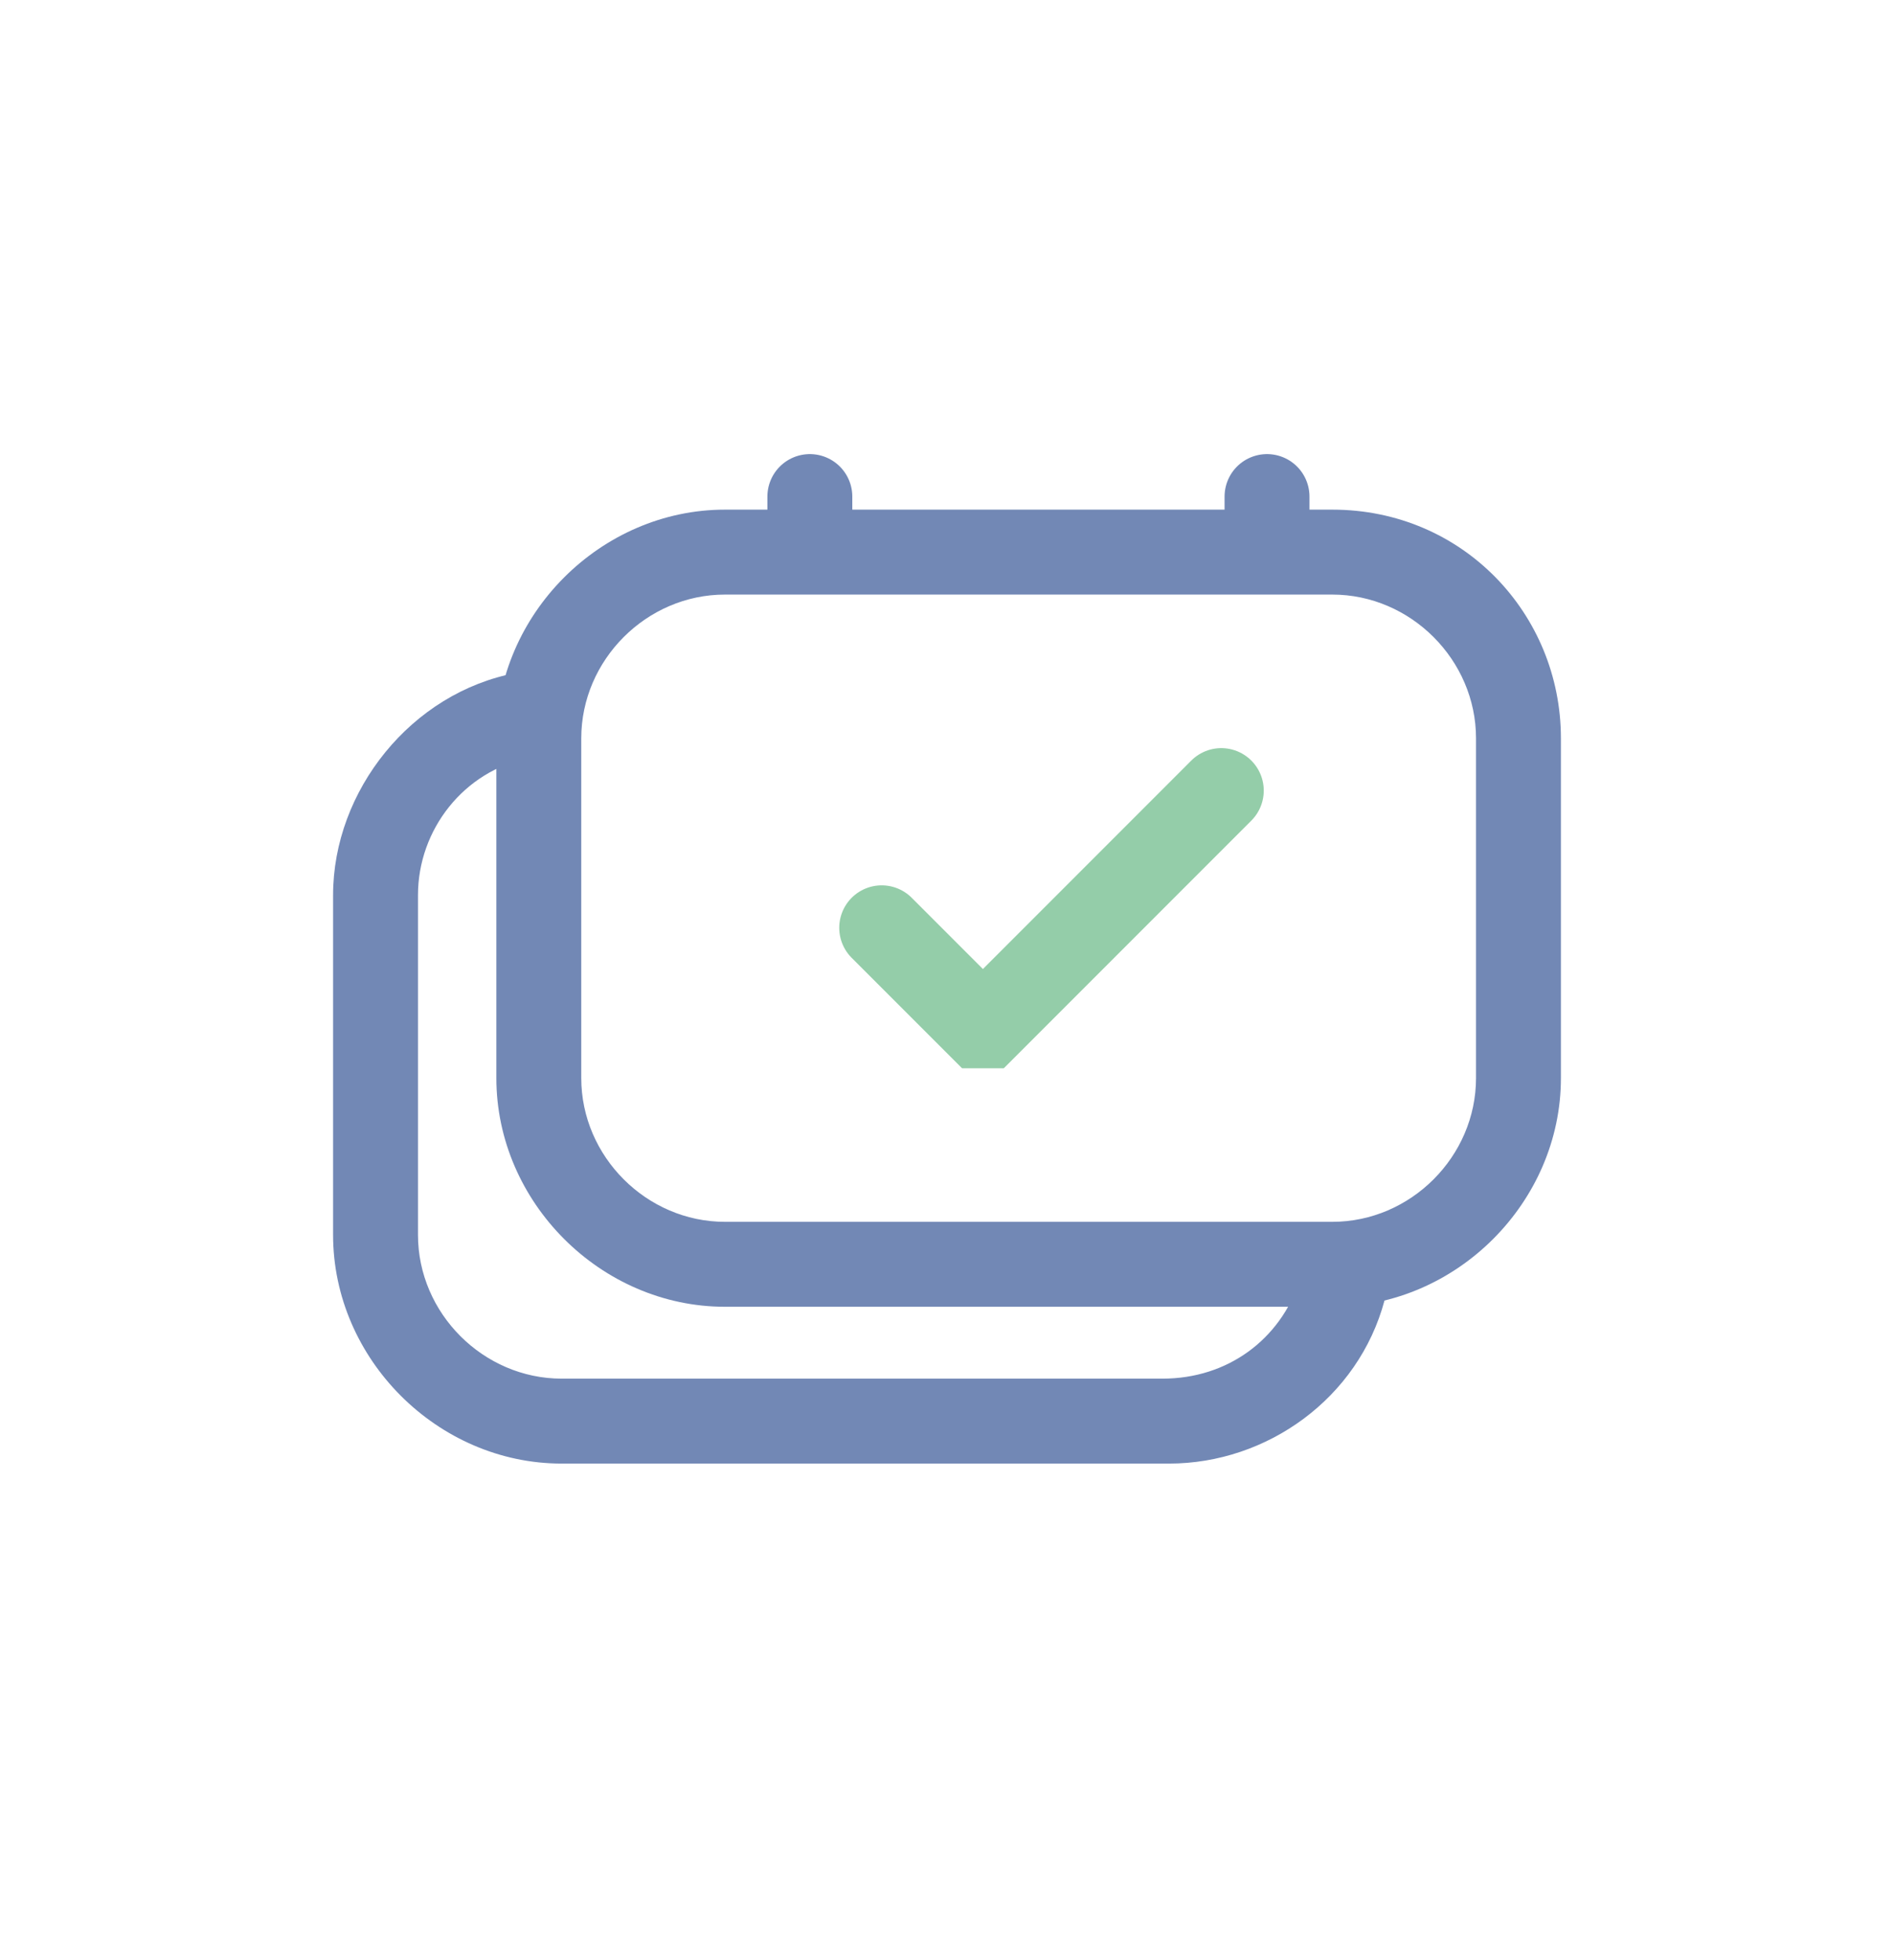 <svg xmlns="http://www.w3.org/2000/svg" xmlns:xlink="http://www.w3.org/1999/xlink" id="Layer_1" x="0px" y="0px" viewBox="0 0 29 30" xml:space="preserve"><path fill="#7288B5" d="M8.8,10.3l-0.9,0c-1.6,0.3-2.8,1.8-2.8,3.4v5.2c0,1.9,1.6,3.5,3.5,3.5h9.3c1.5,0,2.9-1,3.3-2.5l0-0.2v-0.9 h-1.3v0.8c-0.3,0.9-1.1,1.5-2.1,1.5H8.6c-1.2,0-2.2-1-2.2-2.2v-5.2c0-1,0.7-1.9,1.7-2.1h0.7V10.3z"></path><path fill="#7288B5" d="M23.9,11.3v5.2c0,1.9-1.6,3.5-3.5,3.5h-9.3c-1.9,0-3.5-1.6-3.5-3.5v-5.2c0-1.9,1.6-3.5,3.5-3.5h9.3 C22.4,7.8,23.9,9.4,23.9,11.3z M20.4,18.7c1.2,0,2.2-1,2.2-2.2v-5.2c0-1.2-1-2.2-2.2-2.2h-9.3c-1.2,0-2.2,1-2.2,2.2v5.2 c0,1.2,1,2.2,2.2,2.2H20.4z"></path><path fill="none" stroke="#94CDA9" stroke-width="1.3" stroke-linecap="round" stroke-miterlimit="10" d="M13.5,14.2l1.5,1.5 c0,0,0.1,0,0.1,0l3.6-3.6"></path><line fill="none" stroke="#7288B5" stroke-width="1.3" stroke-linecap="round" stroke-miterlimit="10" x1="12.4" y1="8.1" x2="12.4" y2="7.6"></line><line fill="none" stroke="#7288B5" stroke-width="1.3" stroke-linecap="round" stroke-miterlimit="10" x1="19.4" y1="8.1" x2="19.4" y2="7.6"></line></svg>